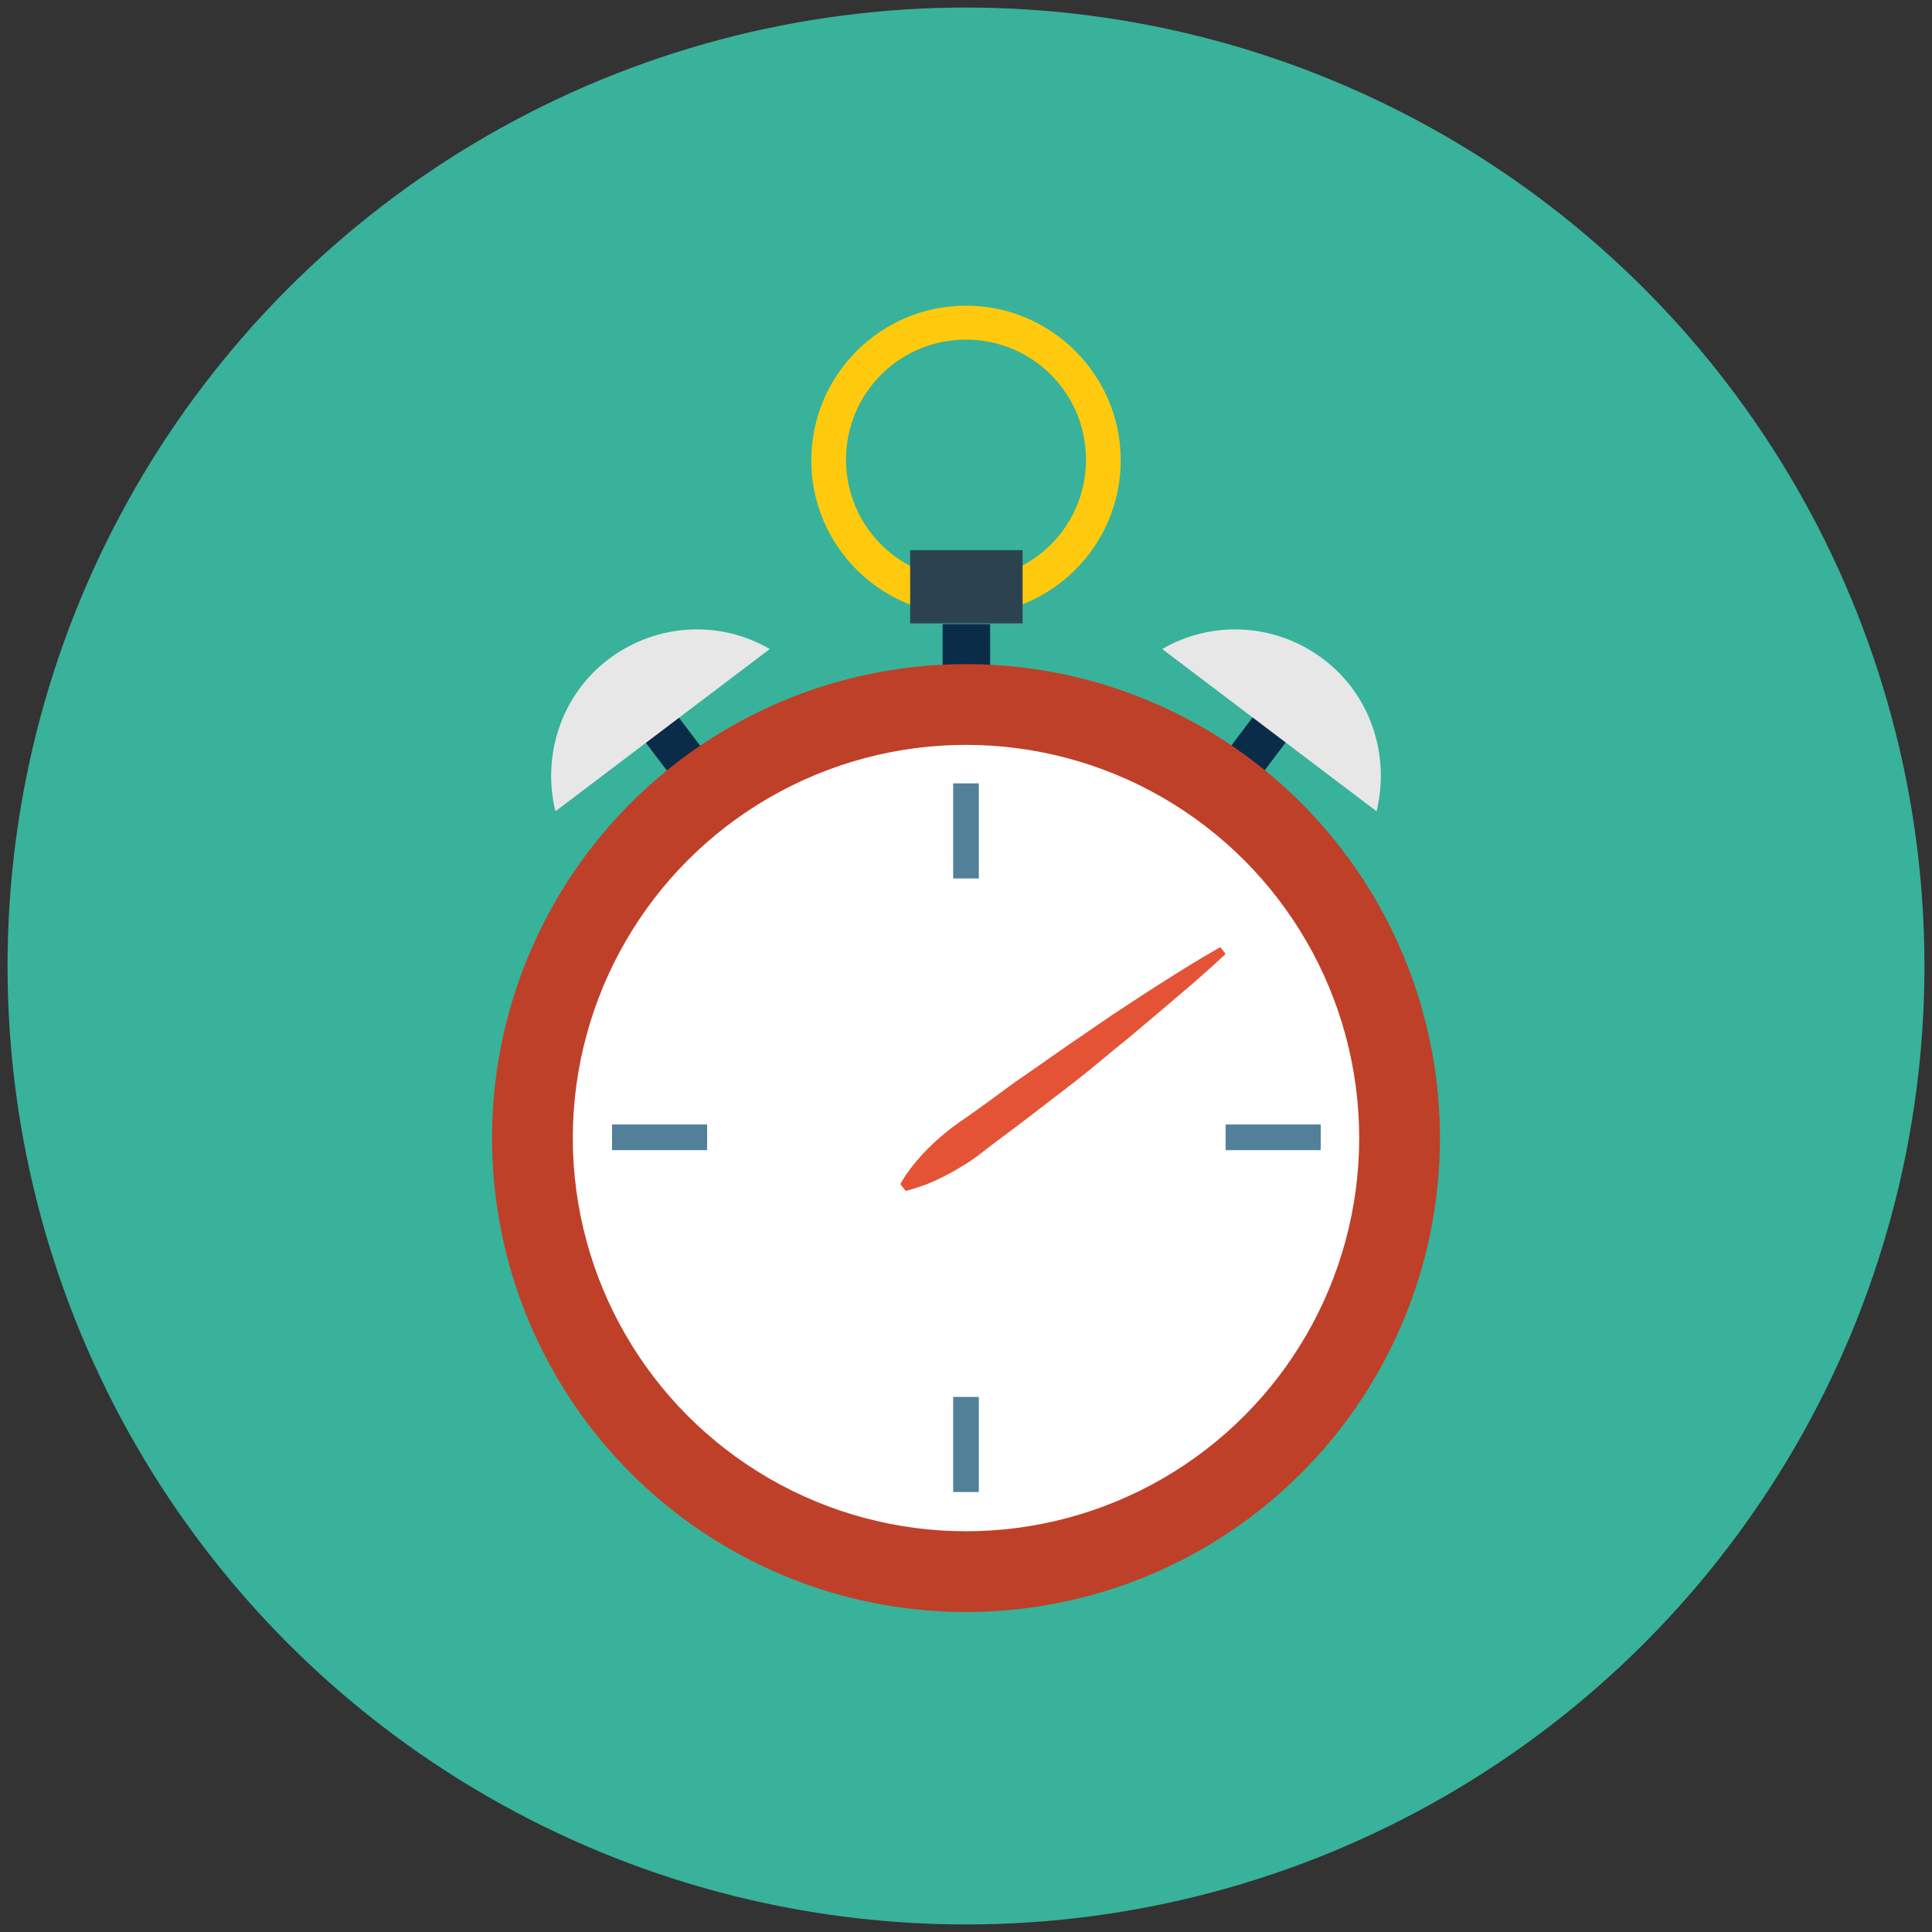 <svg viewBox="0 0 256 256" xmlns="http://www.w3.org/2000/svg"><rect x="0" y="0" width="256" height="256" fill="#333333" stroke="none"/><circle cx="128" cy="128" fill="#38B29A" r="127"/><path fill="#0A2C48" d="M84.49 96.975l4.386-3.318 4.765 6.301-4.386 3.318zM166.709 103.214l-4.387-3.317 4.765-6.301 4.387 3.317zM124.9 82.7h6.3V89h-6.3z"/><circle cx="128" cy="150.8" fill="#BF4028" r="62.8"/><circle cx="128" cy="150.8" fill="#FFF" r="52.1"/><g fill="#528099"><path d="M126.3 103.8h3.4v12.6h-3.4zM126.3 185.1h3.4v12.6h-3.4z"/></g><g fill="#528099"><path d="M162.4 149H175v3.4h-12.6zM81.1 149h12.6v3.4H81.1z"/></g><path d="M162.4 126.4s-2.4 2.3-6.2 5.5c-1.9 1.6-4.1 3.5-6.5 5.5-2.4 1.9-4.9 4.1-7.5 6.1l-3.9 3c-1.3 1-2.6 2-3.8 2.9l-3.6 2.7c-1.1.9-2.2 1.7-3.2 2.3-2.1 1.3-4 2.2-5.4 2.7-1.4.5-2.3.7-2.3.7l-.7-.9s.4-.8 1.3-2 2.3-2.8 4.2-4.4c.9-.8 2-1.6 3.2-2.4 1.1-.8 2.4-1.7 3.6-2.6 1.3-.9 2.5-1.9 3.9-2.8 1.3-.9 2.7-1.9 4-2.8 2.7-1.9 5.4-3.7 8-5.5 2.6-1.7 5-3.3 7.1-4.6 4.2-2.7 7.1-4.3 7.1-4.3l.7.9z" fill="#E55336"/><path d="M128 81.5c-11.3 0-20.5-9.2-20.5-20.5s9.2-20.5 20.5-20.5 20.5 9.2 20.5 20.5-9.2 20.5-20.5 20.5zm0-36.5c-8.8 0-15.9 7.1-15.9 15.9s7.1 15.9 15.9 15.9 15.9-7.1 15.9-15.9S136.8 45 128 45z" fill="#FFCA0D"/><path fill="#2C434F" d="M120.6 72.9h14.9v9.7h-14.9z"/><path d="M102 86c-6.5-3.8-14.9-3.5-21.3 1.3s-8.9 12.9-7.1 20.2L102 86zM154 86c6.5-3.8 14.9-3.5 21.3 1.3s8.9 12.9 7.1 20.2L154 86z" fill="#E7E7E7"/></svg>